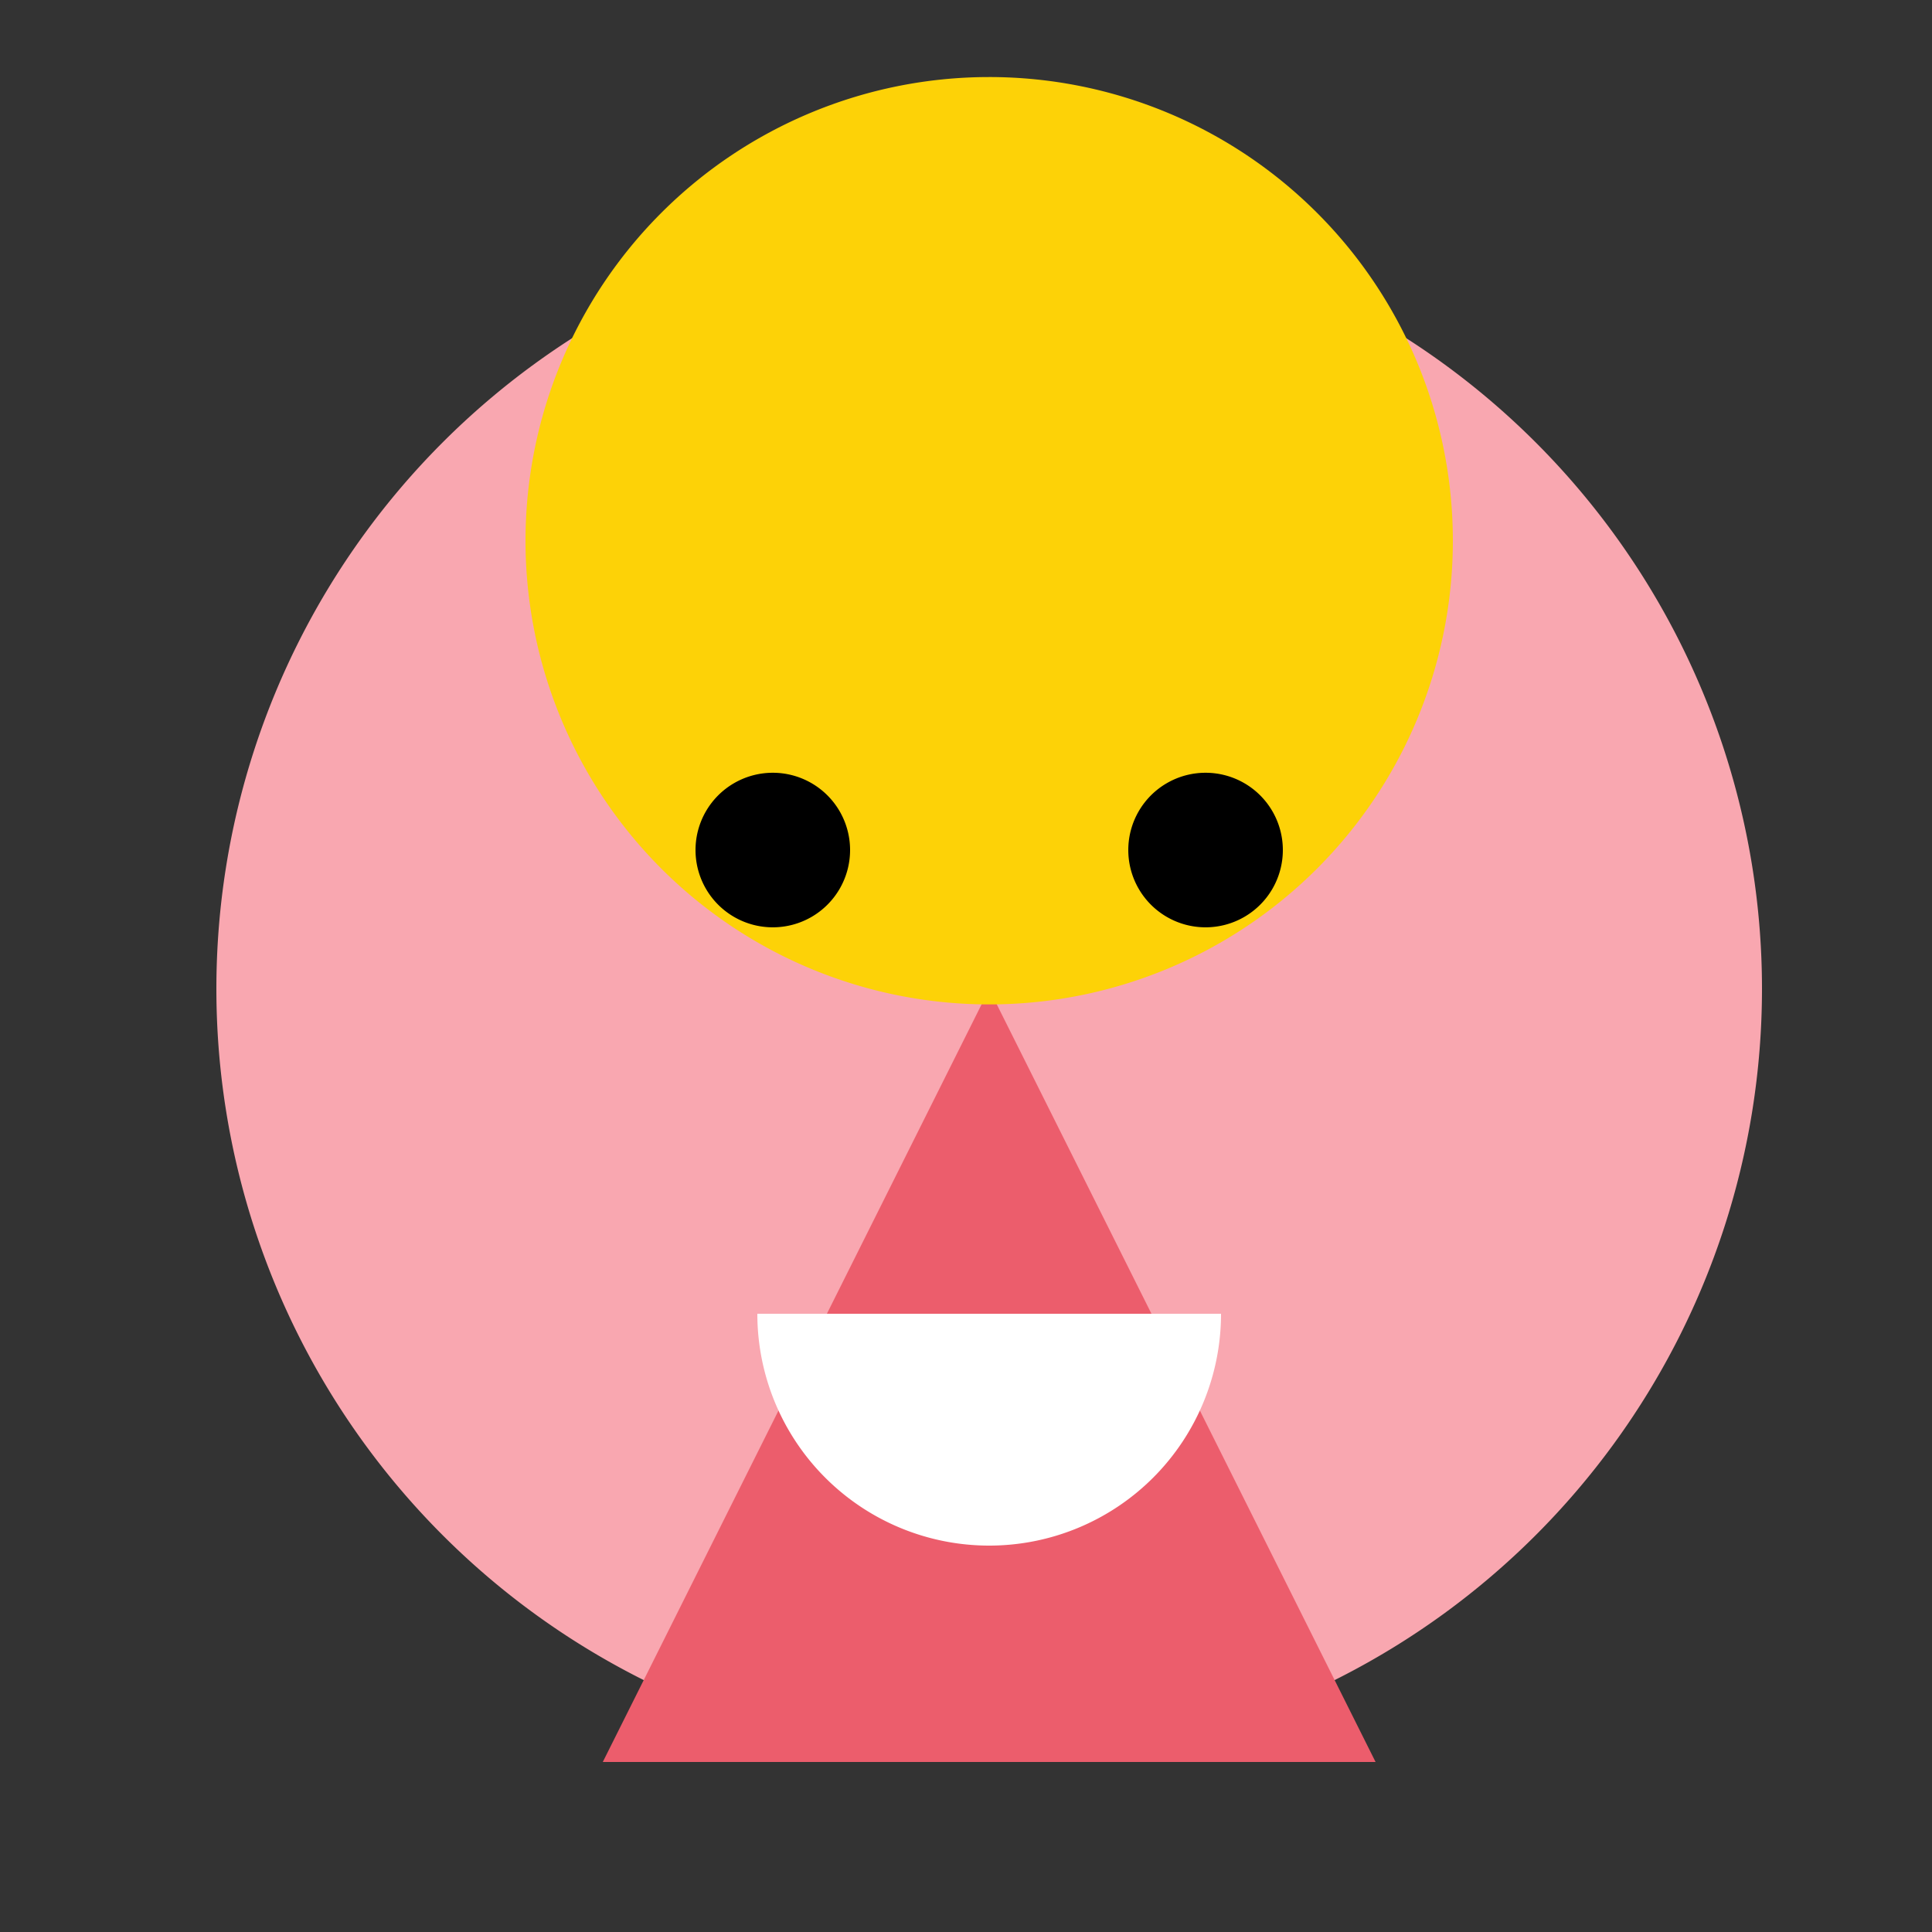 <!--

Generated by DrawGPT.
Free, open source, AI generated images in SVG, PNG, and HTML Canvas format.
https://drawgpt.ai

Created: 2023-09-26T04:43:51.576Z
Link: https://drawgpt.ai/prompt/24474/

-->
<svg xmlns="http://www.w3.org/2000/svg" xmlns:xlink="http://www.w3.org/1999/xlink" width="500" height="500"><rect width="100%" height="100%" fill="#333333" stroke="none"/><defs/><g><path fill="#F9A7B0" stroke="none" paint-order="stroke fill markers" d=" M 456 256 A 200 200 0 1 1 456 255.8"/><path fill="#EC5D6C" stroke="none" paint-order="stroke fill markers" d=" M 256 256 L 356 456 L 156 456 Z"/><path fill="#FDD207" stroke="none" paint-order="stroke fill markers" d=" M 376 140 A 120 120 0 1 1 376 139.88"/><path fill="#000000" stroke="none" paint-order="stroke fill markers" d=" M 220 220 A 20 20 0 1 1 220 219.98"/><path fill="#000000" stroke="none" paint-order="stroke fill markers" d=" M 332 220 A 20 20 0 1 1 332 219.98"/><path fill="#FFFFFF" stroke="none" paint-order="stroke fill markers" d=" M 316 340 A 60 60 0 0 1 196 340"/></g></svg>